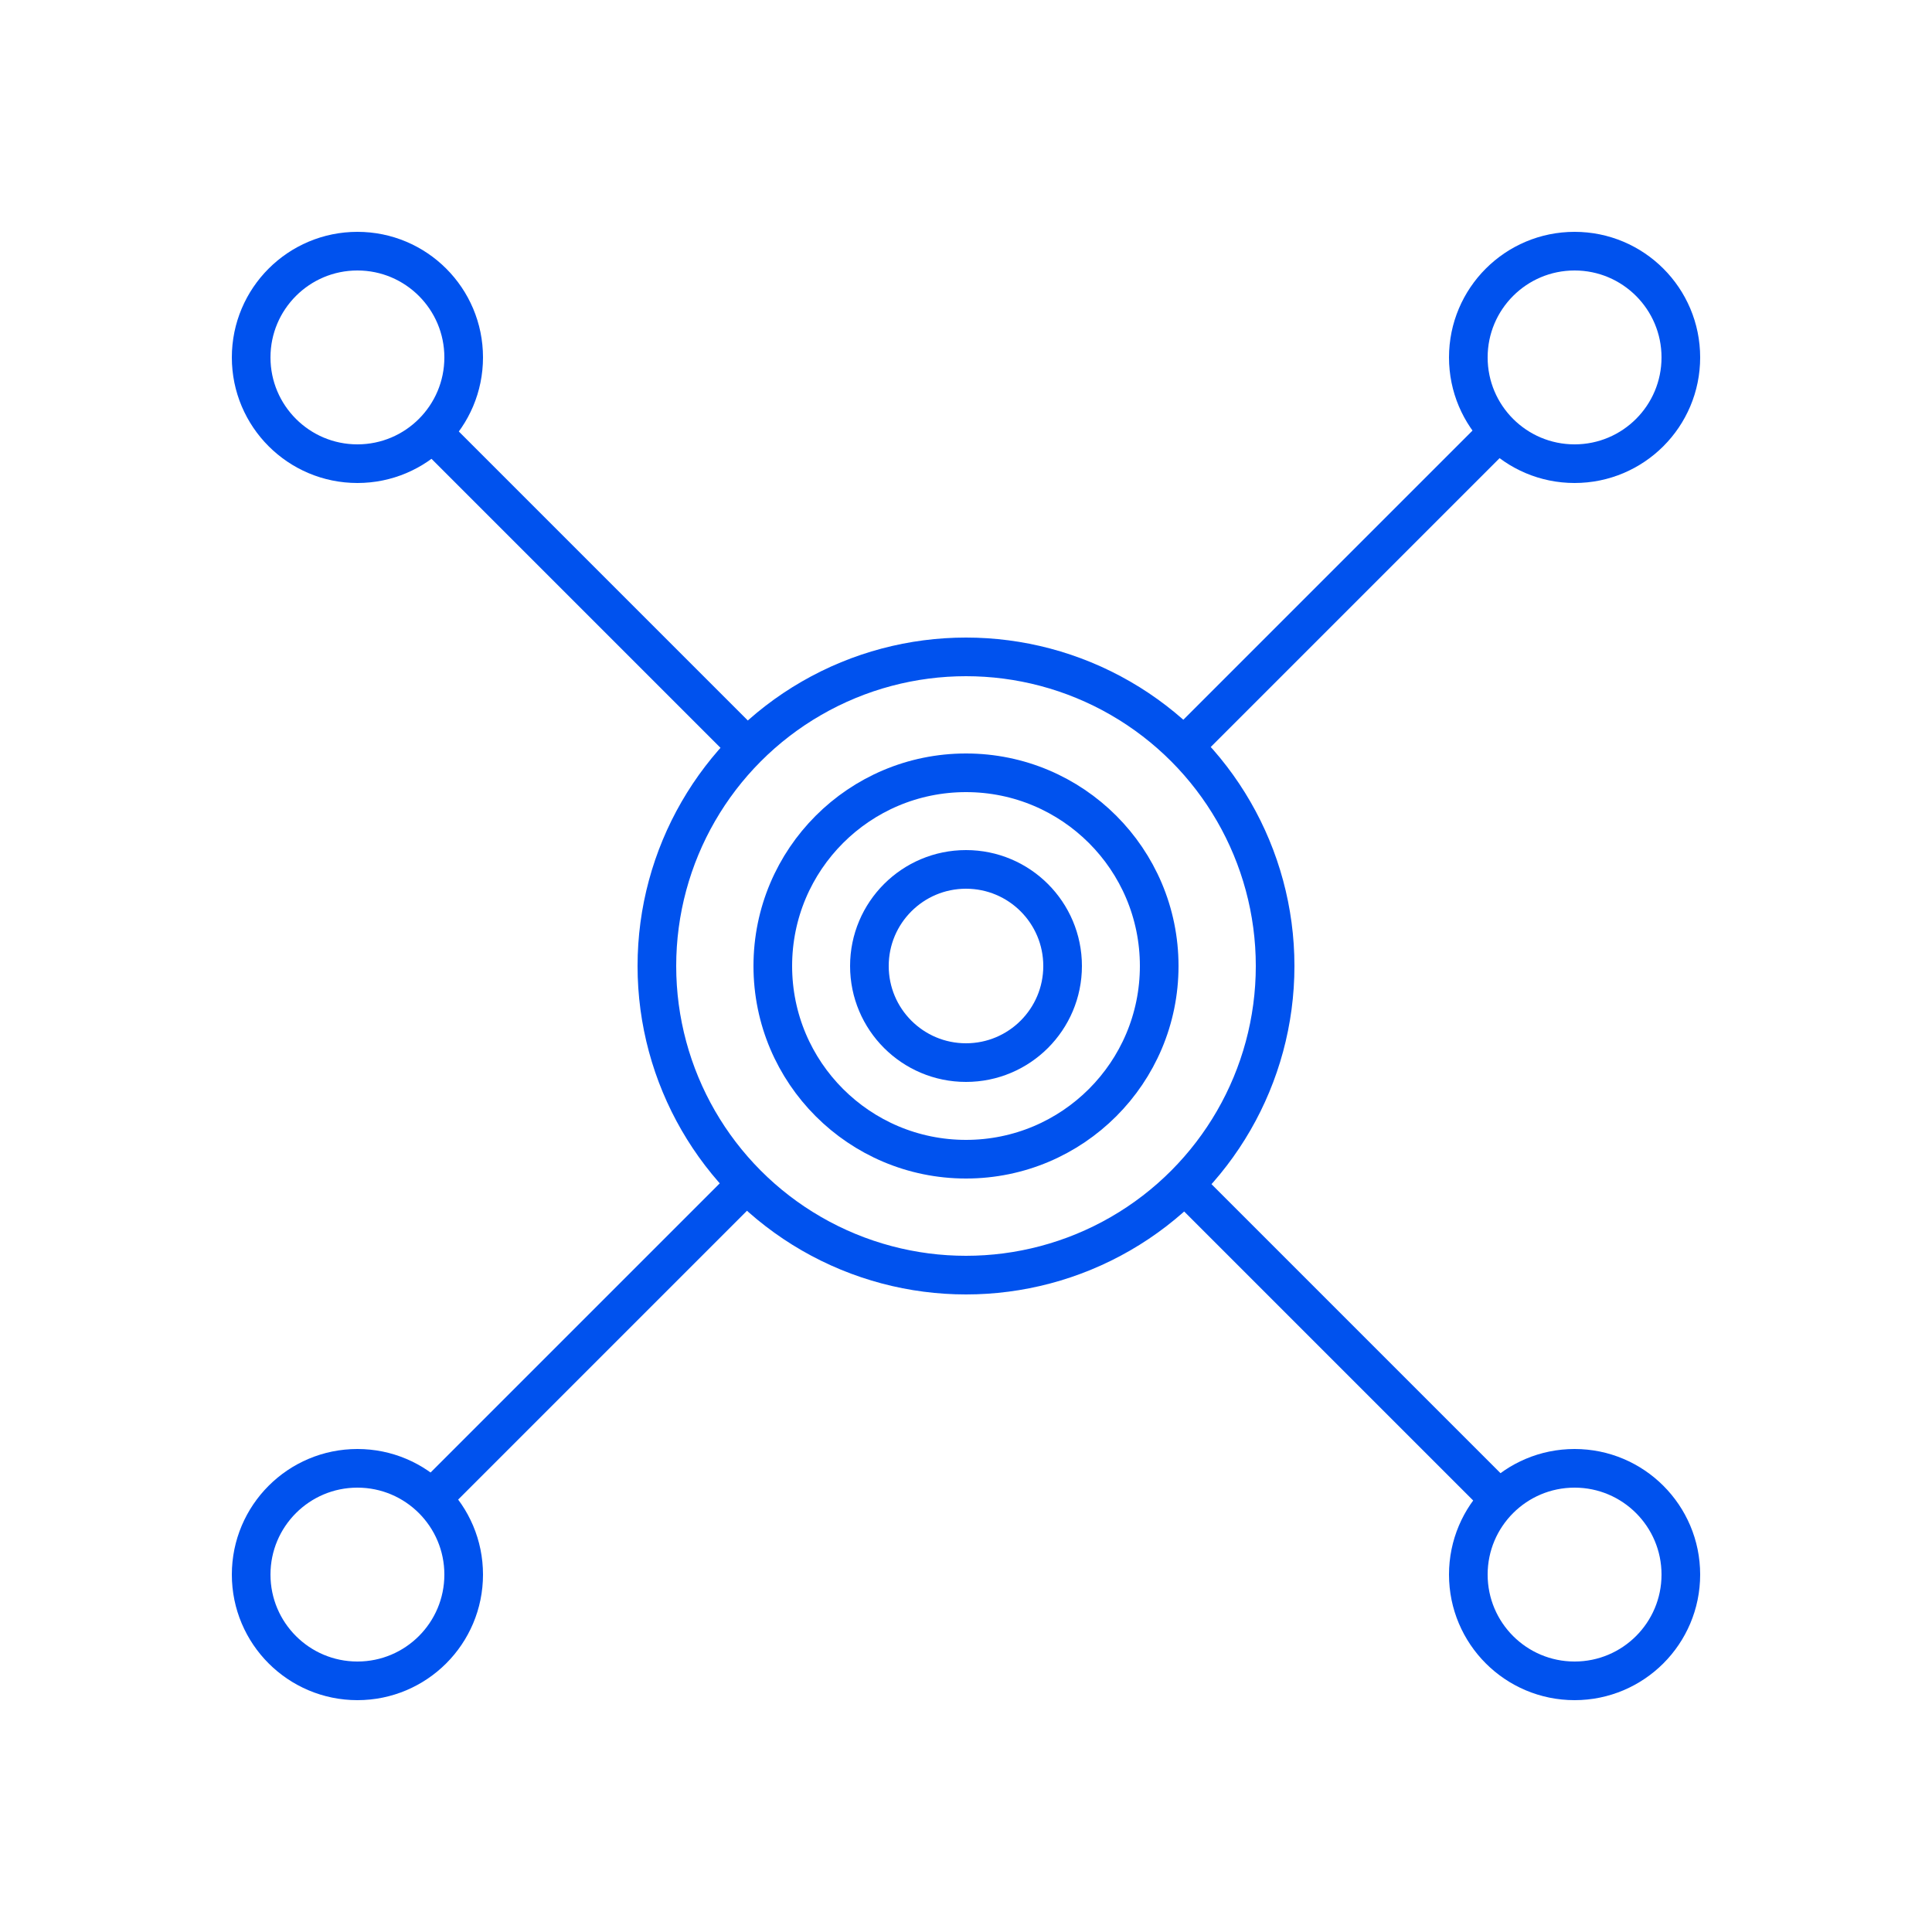 <?xml version="1.0" encoding="UTF-8"?>
<svg width="100px" height="100px" viewBox="0 0 100 100" version="1.1" xmlns="http://www.w3.org/2000/svg" xmlns:xlink="http://www.w3.org/1999/xlink">
    <title>ic_crm copy</title>
    <g id="ic_crm-copy" stroke="none" stroke-width="1" fill="none" fill-rule="evenodd">
        <circle id="Oval-Copy" stroke="#0052EE" stroke-width="2" cx="50" cy="50" r="16"></circle>
        <circle id="Oval-Copy" stroke="#0052EE" stroke-width="2" cx="50" cy="50" r="10"></circle>
        <circle id="Oval-Copy" stroke="#0052EE" stroke-width="2" cx="50" cy="50" r="5"></circle>
        <circle id="Oval-Copy-3" stroke="#0052EE" stroke-width="2" cx="18.5" cy="18.5" r="5.5"></circle>
        <circle id="Oval-Copy-5" stroke="#0052EE" stroke-width="2" cx="18.5" cy="81.5" r="5.5"></circle>
        <circle id="Oval-Copy-4" stroke="#0052EE" stroke-width="2" cx="81.5" cy="18.5" r="5.5"></circle>
        <circle id="Oval-Copy-6" stroke="#0052EE" stroke-width="2" cx="81.5" cy="81.5" r="5.5"></circle>
        <g id="Group" transform="translate(22.318, 22.318)" stroke="#0052EE" stroke-width="2">
            <line x1="-8.2131856e-16" y1="-8.2131856e-16" x2="16.266" y2="16.266" id="Path-18"></line>
            <line x1="38.993" y1="38.993" x2="55.283" y2="55.283" id="Path-18"></line>
        </g>
        <g id="Group" transform="translate(49.959, 49.959) scale(-1, 1) translate(-49.959, -49.959)translate(22.318, 22.318)" stroke="#0052EE" stroke-width="2">
            <line x1="-8.2131856e-16" y1="-8.2131856e-16" x2="16.266" y2="16.266" id="Path-18"></line>
            <line x1="38.993" y1="38.993" x2="55.283" y2="55.283" id="Path-18"></line>
        </g>
    </g>
</svg>